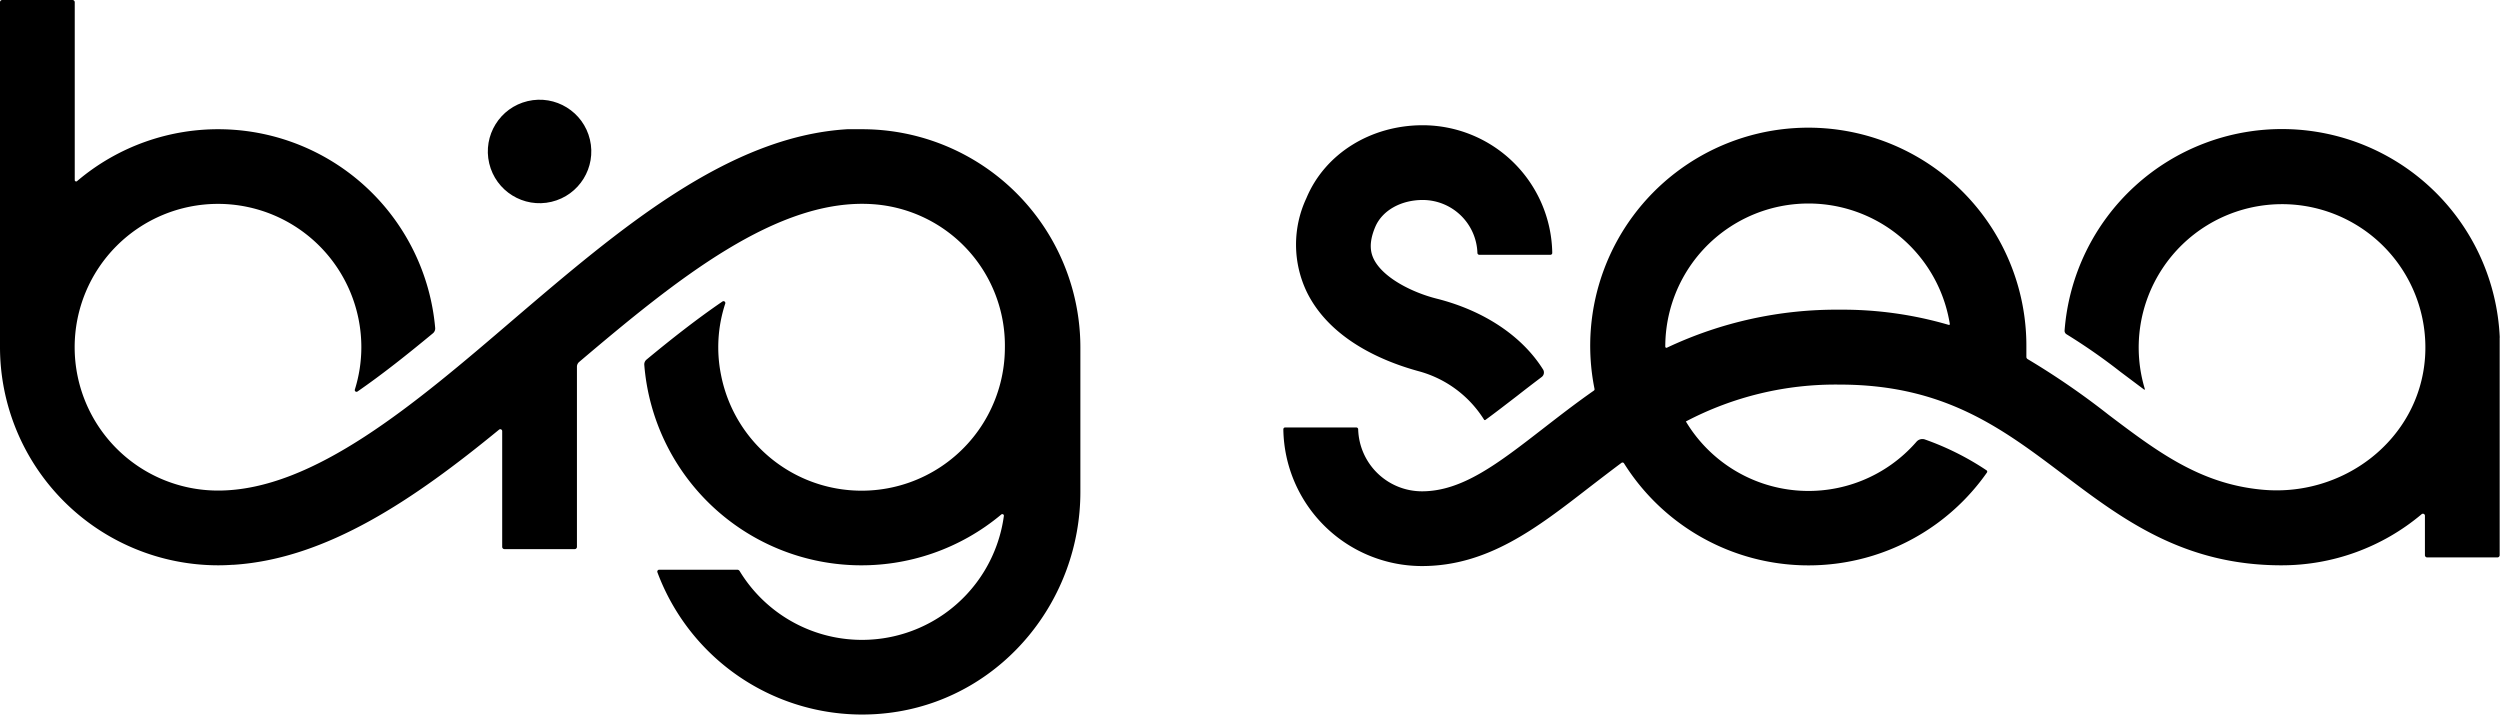<svg xmlns="http://www.w3.org/2000/svg" viewBox="0 0 301.03 86.07"><g id="Layer_2" data-name="Layer 2"><g id="Layer_1-2" data-name="Layer 1"><circle cx="64.97" cy="18.23" r="6.23" transform="translate(-2.45 15.42) rotate(-13.28)"/><path d="M103.77,15.56c-.58,0-1.16,0-1.74,0h0c-14.38.86-27.49,12.05-40.18,22.89C50,48.61,37.75,59.07,26.26,59.07A17.26,17.26,0,1,1,43.51,41.81a17.09,17.09,0,0,1-.78,5.09.21.21,0,0,0,.32.24c3-2.07,6-4.46,9.07-7a.76.76,0,0,0,.28-.67A26.23,26.23,0,0,0,9.29,21.8.17.17,0,0,1,9,21.67V.27A.27.27,0,0,0,8.73,0H.27A.27.27,0,0,0,0,.27V41.81A26.29,26.29,0,0,0,26.26,68.07q.85,0,1.71-.06h.13c11.28-.72,21.82-7.93,32-16.28a.23.23,0,0,1,.37.18V65.85a.27.27,0,0,0,.27.27h8.47a.27.27,0,0,0,.26-.27V44.15a.76.76,0,0,1,.26-.56c11.79-10,23.92-19.81,35.42-19A17.06,17.06,0,0,1,121,41.9a17.25,17.25,0,0,1-34.19,3.19,16.84,16.84,0,0,1,.52-8.54A.22.22,0,0,0,87,36.3c-3.09,2.11-6.17,4.53-9.15,7a.75.75,0,0,0-.27.64,26.23,26.23,0,0,0,43,18,.19.19,0,0,1,.3.17,17.24,17.24,0,0,1-31.82,6.65.34.34,0,0,0-.29-.16h-9.4a.23.23,0,0,0-.21.31,26.31,26.31,0,0,0,28.93,16.78c12.78-2.1,22-13.5,22-26.45V41.81A26.28,26.28,0,0,0,103.77,15.56Z"/><path d="M178.71,50.55a.12.12,0,0,0,.17,0c1.21-.88,2.48-1.87,3.85-2.92.94-.74,1.91-1.48,2.9-2.23a.68.68,0,0,0,.18-.9c-2.5-4-7.07-7.08-12.78-8.53-3-.75-6.48-2.52-7.6-4.75-.34-.69-.7-1.84.16-3.88s3.16-3.26,5.72-3.26a6.6,6.6,0,0,1,6.59,6.39.23.23,0,0,0,.21.21h8.59a.22.22,0,0,0,.21-.21,15.62,15.62,0,0,0-15.6-15.39c-6.27,0-11.78,3.44-14,8.77a13.18,13.18,0,0,0,.08,11.38c3.11,6.25,10.45,8.65,13.44,9.47A13.41,13.41,0,0,1,178.71,50.55Z"/><path d="M301,40.64a26.25,26.25,0,0,0-52.4-.83.49.49,0,0,0,.22.43,70.46,70.46,0,0,1,6.49,4.52l2.88,2.16s.1,0,.08-.06A17.26,17.26,0,1,1,292,43.09C291.27,53,282.06,60,272.15,58.94c-7.34-.75-12.44-4.6-18.26-9a92.22,92.22,0,0,0-9.74-6.7A.32.32,0,0,1,244,43q0-.58,0-1.17a26.26,26.26,0,1,0-52,5,.2.2,0,0,1-.09.21c-2.19,1.53-4.21,3.1-6.12,4.58-5.43,4.21-9.73,7.54-14.57,7.54a7.69,7.69,0,0,1-7.68-7.48.23.23,0,0,0-.22-.21h-8.58a.22.22,0,0,0-.21.22,16.71,16.71,0,0,0,16.69,16.47c7.93,0,13.83-4.58,20.09-9.43,1.3-1,2.6-2,3.94-3a.21.21,0,0,1,.3.06,26.23,26.23,0,0,0,43.7,1.11.19.19,0,0,0-.05-.27,33.19,33.19,0,0,0-7.44-3.72.94.94,0,0,0-1,.29A17.22,17.22,0,0,1,203,50.75a38.68,38.68,0,0,1,18.52-4.44c12.59,0,19.54,5.26,26.91,10.82,7.12,5.38,14.48,10.94,26.3,10.94a26.14,26.14,0,0,0,16.87-6.16.24.24,0,0,1,.39.18v4.76a.27.27,0,0,0,.27.27h8.46a.27.27,0,0,0,.27-.27V40.64ZM200.71,41.87a.14.14,0,0,1-.19-.13A17.24,17.24,0,0,1,234.78,39a.1.1,0,0,1-.13.12,45.45,45.45,0,0,0-13.09-1.83A47.75,47.75,0,0,0,200.71,41.87Z"/></g></g></svg>